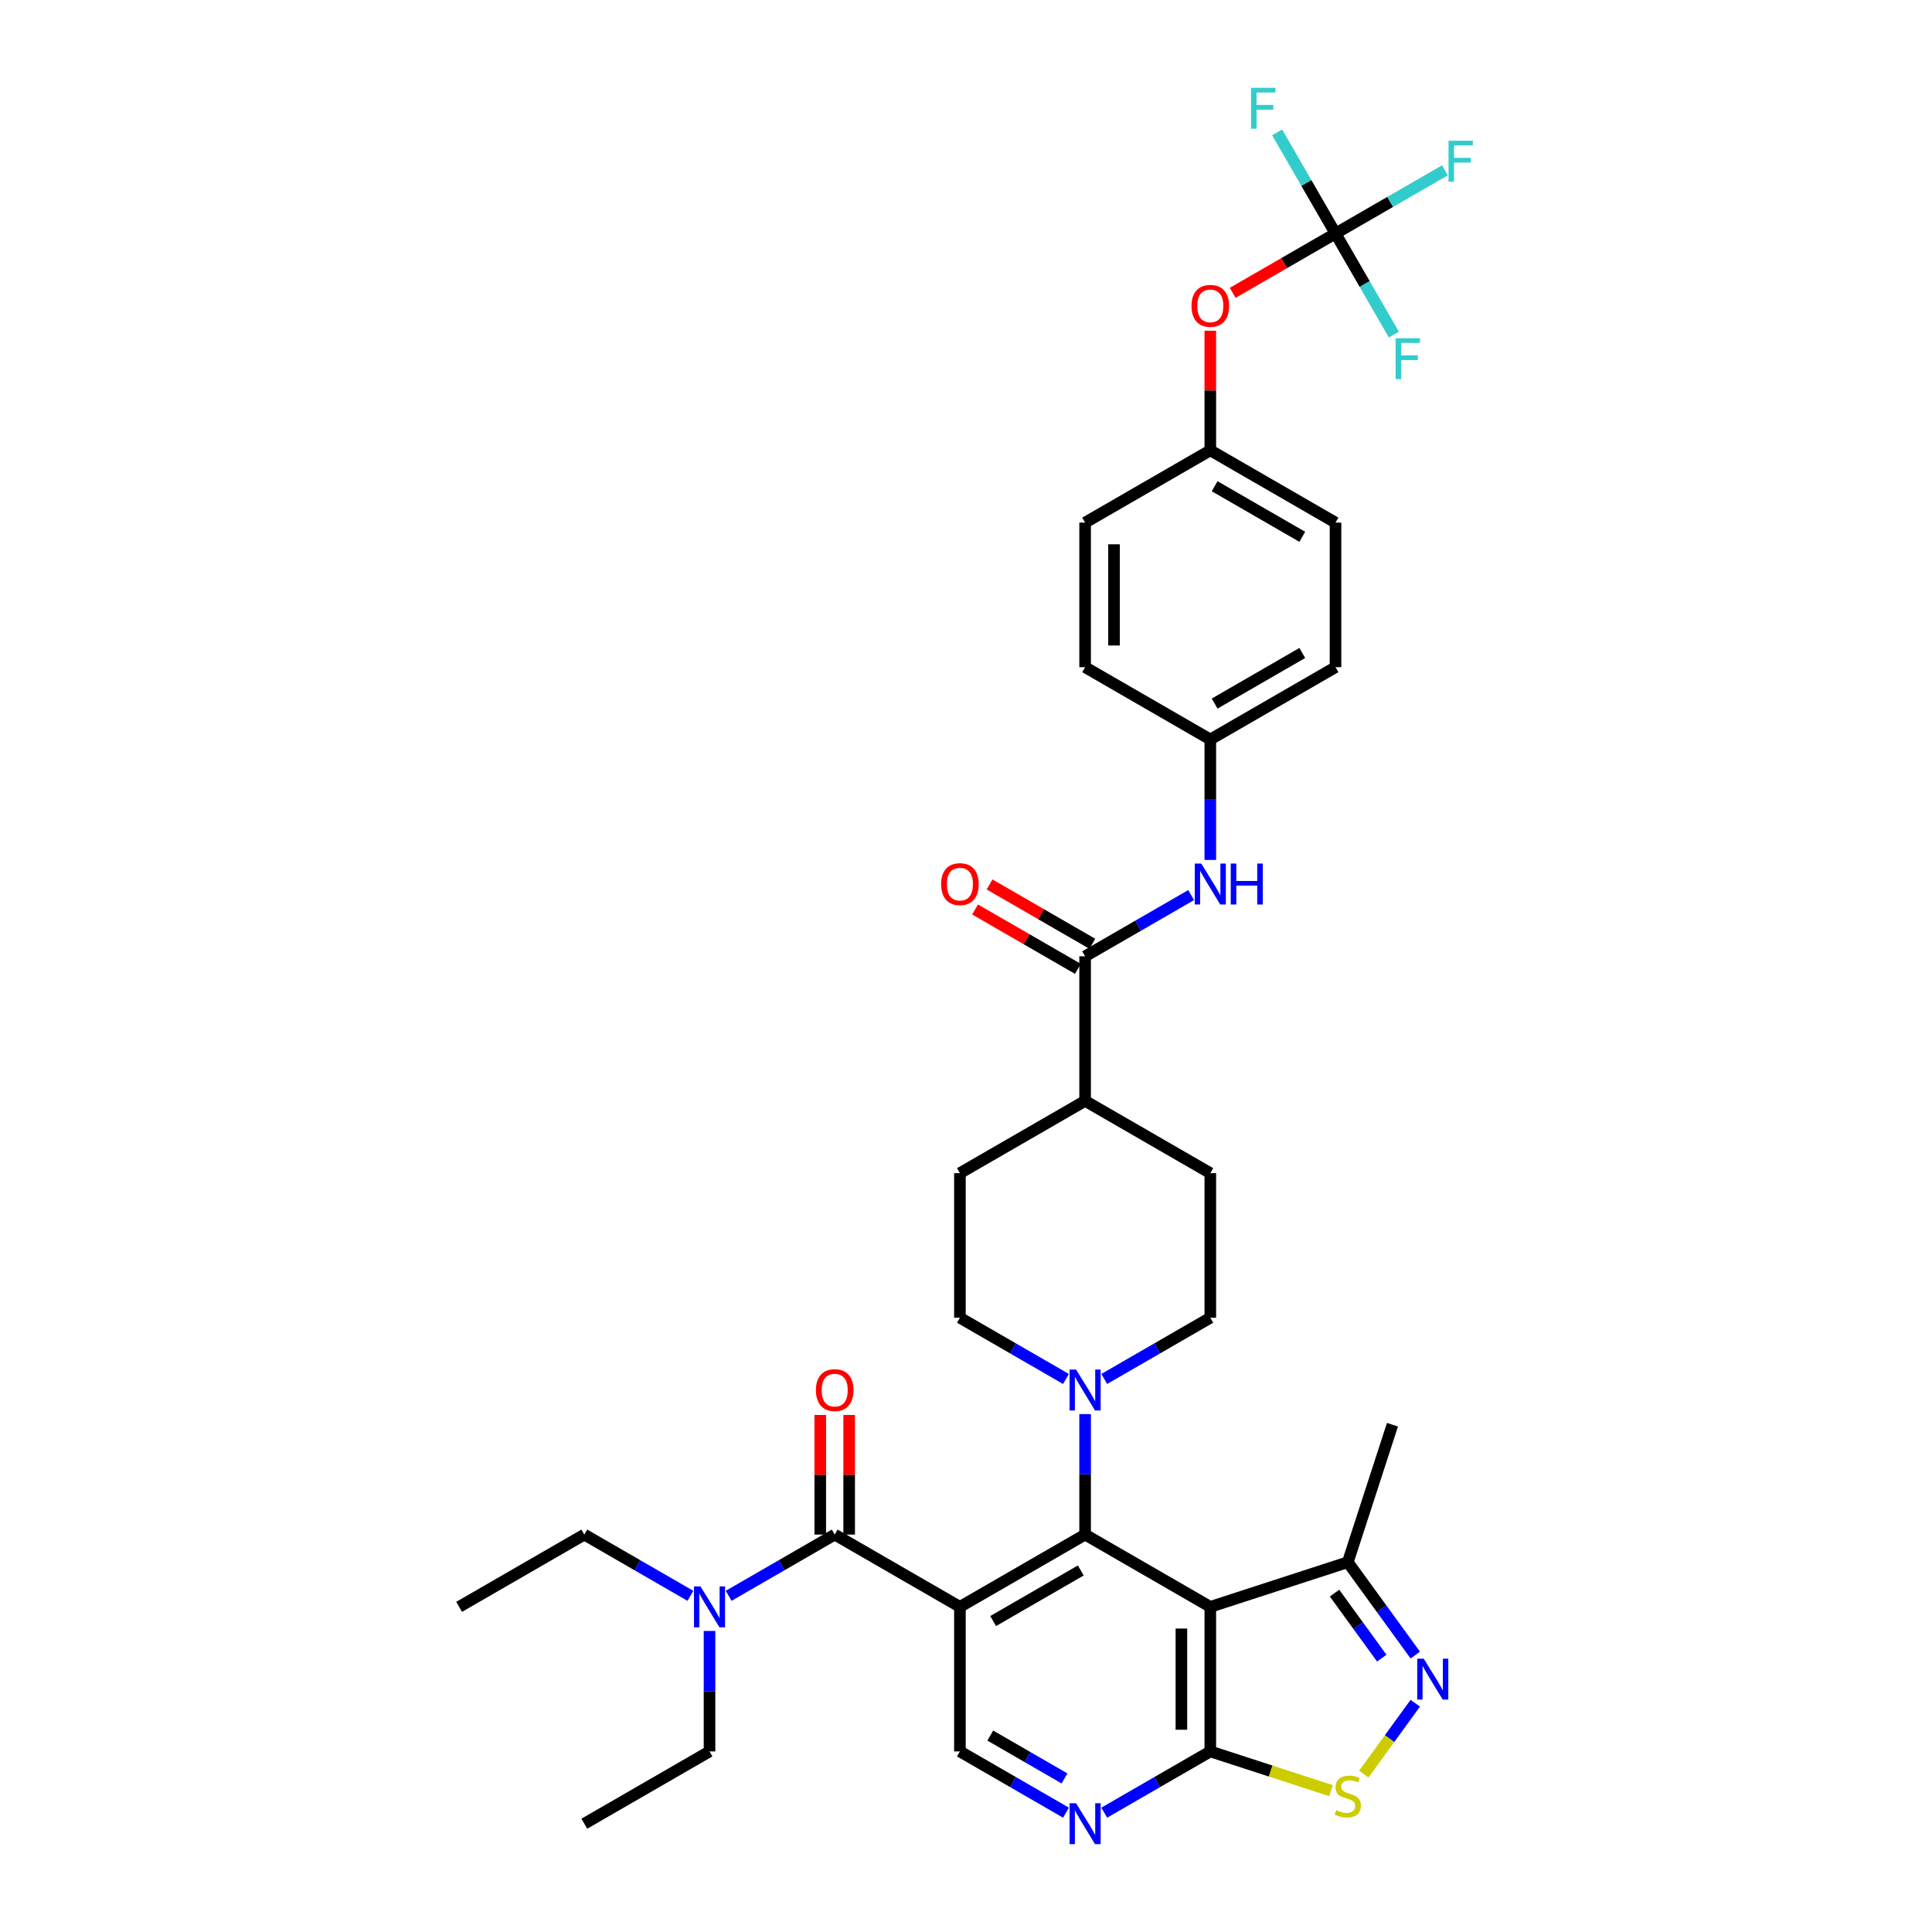 <?xml version='1.0' encoding='iso-8859-1'?>
<svg version='1.1' baseProfile='full'
              xmlns='http://www.w3.org/2000/svg'
                      xmlns:rdkit='http://www.rdkit.org/xml'
                      xmlns:xlink='http://www.w3.org/1999/xlink'
                  xml:space='preserve'
width='1000px' height='1000px' viewBox='0 0 1000 1000'>
<!-- END OF HEADER -->
<rect style='opacity:1.0;fill:#FFFFFF;stroke:none' width='1000' height='1000' x='0' y='0'> </rect>
<path class='bond-0' d='M 496.85,831.709 L 561.652,794.296' style='fill:none;fill-rule:evenodd;stroke:#000000;stroke-width:6px;stroke-linecap:butt;stroke-linejoin:miter;stroke-opacity:1' />
<path class='bond-0' d='M 514.053,839.058 L 559.414,812.868' style='fill:none;fill-rule:evenodd;stroke:#000000;stroke-width:6px;stroke-linecap:butt;stroke-linejoin:miter;stroke-opacity:1' />
<path class='bond-2' d='M 496.85,831.709 L 432.048,794.296' style='fill:none;fill-rule:evenodd;stroke:#000000;stroke-width:6px;stroke-linecap:butt;stroke-linejoin:miter;stroke-opacity:1' />
<path class='bond-9' d='M 496.85,831.709 L 496.85,906.536' style='fill:none;fill-rule:evenodd;stroke:#000000;stroke-width:6px;stroke-linecap:butt;stroke-linejoin:miter;stroke-opacity:1' />
<path class='bond-1' d='M 561.652,794.296 L 626.454,831.709' style='fill:none;fill-rule:evenodd;stroke:#000000;stroke-width:6px;stroke-linecap:butt;stroke-linejoin:miter;stroke-opacity:1' />
<path class='bond-5' d='M 561.652,794.296 L 561.652,763.115' style='fill:none;fill-rule:evenodd;stroke:#000000;stroke-width:6px;stroke-linecap:butt;stroke-linejoin:miter;stroke-opacity:1' />
<path class='bond-5' d='M 561.652,763.115 L 561.652,731.935' style='fill:none;fill-rule:evenodd;stroke:#0000FF;stroke-width:6px;stroke-linecap:butt;stroke-linejoin:miter;stroke-opacity:1' />
<path class='bond-11' d='M 626.454,831.709 L 697.619,808.587' style='fill:none;fill-rule:evenodd;stroke:#000000;stroke-width:6px;stroke-linecap:butt;stroke-linejoin:miter;stroke-opacity:1' />
<path class='bond-36' d='M 626.454,831.709 L 626.454,906.536' style='fill:none;fill-rule:evenodd;stroke:#000000;stroke-width:6px;stroke-linecap:butt;stroke-linejoin:miter;stroke-opacity:1' />
<path class='bond-36' d='M 611.489,842.933 L 611.489,895.312' style='fill:none;fill-rule:evenodd;stroke:#000000;stroke-width:6px;stroke-linecap:butt;stroke-linejoin:miter;stroke-opacity:1' />
<path class='bond-13' d='M 432.048,794.296 L 404.6,810.143' style='fill:none;fill-rule:evenodd;stroke:#000000;stroke-width:6px;stroke-linecap:butt;stroke-linejoin:miter;stroke-opacity:1' />
<path class='bond-13' d='M 404.6,810.143 L 377.153,825.989' style='fill:none;fill-rule:evenodd;stroke:#0000FF;stroke-width:6px;stroke-linecap:butt;stroke-linejoin:miter;stroke-opacity:1' />
<path class='bond-15' d='M 439.53,794.296 L 439.53,763.34' style='fill:none;fill-rule:evenodd;stroke:#000000;stroke-width:6px;stroke-linecap:butt;stroke-linejoin:miter;stroke-opacity:1' />
<path class='bond-15' d='M 439.53,763.34 L 439.53,732.384' style='fill:none;fill-rule:evenodd;stroke:#FF0000;stroke-width:6px;stroke-linecap:butt;stroke-linejoin:miter;stroke-opacity:1' />
<path class='bond-15' d='M 424.565,794.296 L 424.565,763.34' style='fill:none;fill-rule:evenodd;stroke:#000000;stroke-width:6px;stroke-linecap:butt;stroke-linejoin:miter;stroke-opacity:1' />
<path class='bond-15' d='M 424.565,763.34 L 424.565,732.384' style='fill:none;fill-rule:evenodd;stroke:#FF0000;stroke-width:6px;stroke-linecap:butt;stroke-linejoin:miter;stroke-opacity:1' />
<path class='bond-3' d='M 732.544,856.657 L 715.081,832.622' style='fill:none;fill-rule:evenodd;stroke:#0000FF;stroke-width:6px;stroke-linecap:butt;stroke-linejoin:miter;stroke-opacity:1' />
<path class='bond-3' d='M 715.081,832.622 L 697.619,808.587' style='fill:none;fill-rule:evenodd;stroke:#000000;stroke-width:6px;stroke-linecap:butt;stroke-linejoin:miter;stroke-opacity:1' />
<path class='bond-3' d='M 715.198,858.243 L 702.974,841.418' style='fill:none;fill-rule:evenodd;stroke:#0000FF;stroke-width:6px;stroke-linecap:butt;stroke-linejoin:miter;stroke-opacity:1' />
<path class='bond-3' d='M 702.974,841.418 L 690.75,824.593' style='fill:none;fill-rule:evenodd;stroke:#000000;stroke-width:6px;stroke-linecap:butt;stroke-linejoin:miter;stroke-opacity:1' />
<path class='bond-37' d='M 732.544,881.589 L 719.221,899.926' style='fill:none;fill-rule:evenodd;stroke:#0000FF;stroke-width:6px;stroke-linecap:butt;stroke-linejoin:miter;stroke-opacity:1' />
<path class='bond-37' d='M 719.221,899.926 L 705.899,918.263' style='fill:none;fill-rule:evenodd;stroke:#CCCC00;stroke-width:6px;stroke-linecap:butt;stroke-linejoin:miter;stroke-opacity:1' />
<path class='bond-4' d='M 626.454,906.536 L 599.007,922.383' style='fill:none;fill-rule:evenodd;stroke:#000000;stroke-width:6px;stroke-linecap:butt;stroke-linejoin:miter;stroke-opacity:1' />
<path class='bond-4' d='M 599.007,922.383 L 571.559,938.23' style='fill:none;fill-rule:evenodd;stroke:#0000FF;stroke-width:6px;stroke-linecap:butt;stroke-linejoin:miter;stroke-opacity:1' />
<path class='bond-6' d='M 626.454,906.536 L 657.704,916.69' style='fill:none;fill-rule:evenodd;stroke:#000000;stroke-width:6px;stroke-linecap:butt;stroke-linejoin:miter;stroke-opacity:1' />
<path class='bond-6' d='M 657.704,916.69 L 688.954,926.844' style='fill:none;fill-rule:evenodd;stroke:#CCCC00;stroke-width:6px;stroke-linecap:butt;stroke-linejoin:miter;stroke-opacity:1' />
<path class='bond-17' d='M 571.559,713.749 L 599.007,697.902' style='fill:none;fill-rule:evenodd;stroke:#0000FF;stroke-width:6px;stroke-linecap:butt;stroke-linejoin:miter;stroke-opacity:1' />
<path class='bond-17' d='M 599.007,697.902 L 626.454,682.055' style='fill:none;fill-rule:evenodd;stroke:#000000;stroke-width:6px;stroke-linecap:butt;stroke-linejoin:miter;stroke-opacity:1' />
<path class='bond-18' d='M 551.745,713.749 L 524.297,697.902' style='fill:none;fill-rule:evenodd;stroke:#0000FF;stroke-width:6px;stroke-linecap:butt;stroke-linejoin:miter;stroke-opacity:1' />
<path class='bond-18' d='M 524.297,697.902 L 496.85,682.055' style='fill:none;fill-rule:evenodd;stroke:#000000;stroke-width:6px;stroke-linecap:butt;stroke-linejoin:miter;stroke-opacity:1' />
<path class='bond-7' d='M 551.745,938.23 L 524.297,922.383' style='fill:none;fill-rule:evenodd;stroke:#0000FF;stroke-width:6px;stroke-linecap:butt;stroke-linejoin:miter;stroke-opacity:1' />
<path class='bond-7' d='M 524.297,922.383 L 496.85,906.536' style='fill:none;fill-rule:evenodd;stroke:#000000;stroke-width:6px;stroke-linecap:butt;stroke-linejoin:miter;stroke-opacity:1' />
<path class='bond-7' d='M 550.993,920.516 L 531.78,909.423' style='fill:none;fill-rule:evenodd;stroke:#0000FF;stroke-width:6px;stroke-linecap:butt;stroke-linejoin:miter;stroke-opacity:1' />
<path class='bond-7' d='M 531.78,909.423 L 512.567,898.33' style='fill:none;fill-rule:evenodd;stroke:#000000;stroke-width:6px;stroke-linecap:butt;stroke-linejoin:miter;stroke-opacity:1' />
<path class='bond-8' d='M 561.652,494.988 L 561.652,569.815' style='fill:none;fill-rule:evenodd;stroke:#000000;stroke-width:6px;stroke-linecap:butt;stroke-linejoin:miter;stroke-opacity:1' />
<path class='bond-12' d='M 561.652,494.988 L 589.099,479.141' style='fill:none;fill-rule:evenodd;stroke:#000000;stroke-width:6px;stroke-linecap:butt;stroke-linejoin:miter;stroke-opacity:1' />
<path class='bond-12' d='M 589.099,479.141 L 616.547,463.294' style='fill:none;fill-rule:evenodd;stroke:#0000FF;stroke-width:6px;stroke-linecap:butt;stroke-linejoin:miter;stroke-opacity:1' />
<path class='bond-19' d='M 565.393,488.507 L 538.791,473.149' style='fill:none;fill-rule:evenodd;stroke:#000000;stroke-width:6px;stroke-linecap:butt;stroke-linejoin:miter;stroke-opacity:1' />
<path class='bond-19' d='M 538.791,473.149 L 512.189,457.79' style='fill:none;fill-rule:evenodd;stroke:#FF0000;stroke-width:6px;stroke-linecap:butt;stroke-linejoin:miter;stroke-opacity:1' />
<path class='bond-19' d='M 557.911,501.468 L 531.309,486.109' style='fill:none;fill-rule:evenodd;stroke:#000000;stroke-width:6px;stroke-linecap:butt;stroke-linejoin:miter;stroke-opacity:1' />
<path class='bond-19' d='M 531.309,486.109 L 504.707,470.75' style='fill:none;fill-rule:evenodd;stroke:#FF0000;stroke-width:6px;stroke-linecap:butt;stroke-linejoin:miter;stroke-opacity:1' />
<path class='bond-10' d='M 691.256,120.852 L 664.654,136.211' style='fill:none;fill-rule:evenodd;stroke:#000000;stroke-width:6px;stroke-linecap:butt;stroke-linejoin:miter;stroke-opacity:1' />
<path class='bond-10' d='M 664.654,136.211 L 638.052,151.57' style='fill:none;fill-rule:evenodd;stroke:#FF0000;stroke-width:6px;stroke-linecap:butt;stroke-linejoin:miter;stroke-opacity:1' />
<path class='bond-23' d='M 691.256,120.852 L 719.572,104.504' style='fill:none;fill-rule:evenodd;stroke:#000000;stroke-width:6px;stroke-linecap:butt;stroke-linejoin:miter;stroke-opacity:1' />
<path class='bond-23' d='M 719.572,104.504 L 747.887,88.156' style='fill:none;fill-rule:evenodd;stroke:#33CCCC;stroke-width:6px;stroke-linecap:butt;stroke-linejoin:miter;stroke-opacity:1' />
<path class='bond-24' d='M 691.256,120.852 L 676.148,94.684' style='fill:none;fill-rule:evenodd;stroke:#000000;stroke-width:6px;stroke-linecap:butt;stroke-linejoin:miter;stroke-opacity:1' />
<path class='bond-24' d='M 676.148,94.684 L 661.04,68.516' style='fill:none;fill-rule:evenodd;stroke:#33CCCC;stroke-width:6px;stroke-linecap:butt;stroke-linejoin:miter;stroke-opacity:1' />
<path class='bond-25' d='M 691.256,120.852 L 706.364,147.02' style='fill:none;fill-rule:evenodd;stroke:#000000;stroke-width:6px;stroke-linecap:butt;stroke-linejoin:miter;stroke-opacity:1' />
<path class='bond-25' d='M 706.364,147.02 L 721.472,173.188' style='fill:none;fill-rule:evenodd;stroke:#33CCCC;stroke-width:6px;stroke-linecap:butt;stroke-linejoin:miter;stroke-opacity:1' />
<path class='bond-31' d='M 697.619,808.587 L 720.742,737.422' style='fill:none;fill-rule:evenodd;stroke:#000000;stroke-width:6px;stroke-linecap:butt;stroke-linejoin:miter;stroke-opacity:1' />
<path class='bond-22' d='M 626.454,445.108 L 626.454,413.927' style='fill:none;fill-rule:evenodd;stroke:#0000FF;stroke-width:6px;stroke-linecap:butt;stroke-linejoin:miter;stroke-opacity:1' />
<path class='bond-22' d='M 626.454,413.927 L 626.454,382.747' style='fill:none;fill-rule:evenodd;stroke:#000000;stroke-width:6px;stroke-linecap:butt;stroke-linejoin:miter;stroke-opacity:1' />
<path class='bond-32' d='M 357.338,825.989 L 329.891,810.143' style='fill:none;fill-rule:evenodd;stroke:#0000FF;stroke-width:6px;stroke-linecap:butt;stroke-linejoin:miter;stroke-opacity:1' />
<path class='bond-32' d='M 329.891,810.143 L 302.443,794.296' style='fill:none;fill-rule:evenodd;stroke:#000000;stroke-width:6px;stroke-linecap:butt;stroke-linejoin:miter;stroke-opacity:1' />
<path class='bond-33' d='M 367.245,844.176 L 367.245,875.356' style='fill:none;fill-rule:evenodd;stroke:#0000FF;stroke-width:6px;stroke-linecap:butt;stroke-linejoin:miter;stroke-opacity:1' />
<path class='bond-33' d='M 367.245,875.356 L 367.245,906.536' style='fill:none;fill-rule:evenodd;stroke:#000000;stroke-width:6px;stroke-linecap:butt;stroke-linejoin:miter;stroke-opacity:1' />
<path class='bond-14' d='M 561.652,569.815 L 496.85,607.228' style='fill:none;fill-rule:evenodd;stroke:#000000;stroke-width:6px;stroke-linecap:butt;stroke-linejoin:miter;stroke-opacity:1' />
<path class='bond-38' d='M 561.652,569.815 L 626.454,607.228' style='fill:none;fill-rule:evenodd;stroke:#000000;stroke-width:6px;stroke-linecap:butt;stroke-linejoin:miter;stroke-opacity:1' />
<path class='bond-16' d='M 626.454,171.181 L 626.454,202.137' style='fill:none;fill-rule:evenodd;stroke:#FF0000;stroke-width:6px;stroke-linecap:butt;stroke-linejoin:miter;stroke-opacity:1' />
<path class='bond-16' d='M 626.454,202.137 L 626.454,233.093' style='fill:none;fill-rule:evenodd;stroke:#000000;stroke-width:6px;stroke-linecap:butt;stroke-linejoin:miter;stroke-opacity:1' />
<path class='bond-21' d='M 626.454,682.055 L 626.454,607.228' style='fill:none;fill-rule:evenodd;stroke:#000000;stroke-width:6px;stroke-linecap:butt;stroke-linejoin:miter;stroke-opacity:1' />
<path class='bond-20' d='M 496.85,682.055 L 496.85,607.228' style='fill:none;fill-rule:evenodd;stroke:#000000;stroke-width:6px;stroke-linecap:butt;stroke-linejoin:miter;stroke-opacity:1' />
<path class='bond-27' d='M 626.454,382.747 L 561.652,345.333' style='fill:none;fill-rule:evenodd;stroke:#000000;stroke-width:6px;stroke-linecap:butt;stroke-linejoin:miter;stroke-opacity:1' />
<path class='bond-28' d='M 626.454,382.747 L 691.256,345.333' style='fill:none;fill-rule:evenodd;stroke:#000000;stroke-width:6px;stroke-linecap:butt;stroke-linejoin:miter;stroke-opacity:1' />
<path class='bond-28' d='M 628.692,364.174 L 674.053,337.985' style='fill:none;fill-rule:evenodd;stroke:#000000;stroke-width:6px;stroke-linecap:butt;stroke-linejoin:miter;stroke-opacity:1' />
<path class='bond-26' d='M 626.454,233.093 L 691.256,270.506' style='fill:none;fill-rule:evenodd;stroke:#000000;stroke-width:6px;stroke-linecap:butt;stroke-linejoin:miter;stroke-opacity:1' />
<path class='bond-26' d='M 628.692,251.665 L 674.053,277.855' style='fill:none;fill-rule:evenodd;stroke:#000000;stroke-width:6px;stroke-linecap:butt;stroke-linejoin:miter;stroke-opacity:1' />
<path class='bond-39' d='M 626.454,233.093 L 561.652,270.506' style='fill:none;fill-rule:evenodd;stroke:#000000;stroke-width:6px;stroke-linecap:butt;stroke-linejoin:miter;stroke-opacity:1' />
<path class='bond-29' d='M 561.652,345.333 L 561.652,270.506' style='fill:none;fill-rule:evenodd;stroke:#000000;stroke-width:6px;stroke-linecap:butt;stroke-linejoin:miter;stroke-opacity:1' />
<path class='bond-29' d='M 576.617,334.109 L 576.617,281.73' style='fill:none;fill-rule:evenodd;stroke:#000000;stroke-width:6px;stroke-linecap:butt;stroke-linejoin:miter;stroke-opacity:1' />
<path class='bond-30' d='M 691.256,345.333 L 691.256,270.506' style='fill:none;fill-rule:evenodd;stroke:#000000;stroke-width:6px;stroke-linecap:butt;stroke-linejoin:miter;stroke-opacity:1' />
<path class='bond-34' d='M 302.443,794.296 L 237.641,831.709' style='fill:none;fill-rule:evenodd;stroke:#000000;stroke-width:6px;stroke-linecap:butt;stroke-linejoin:miter;stroke-opacity:1' />
<path class='bond-35' d='M 367.245,906.536 L 302.443,943.95' style='fill:none;fill-rule:evenodd;stroke:#000000;stroke-width:6px;stroke-linecap:butt;stroke-linejoin:miter;stroke-opacity:1' />
<path  class='atom-4' d='M 736.917 858.527
L 743.861 869.751
Q 744.549 870.859, 745.657 872.864
Q 746.764 874.87, 746.824 874.989
L 746.824 858.527
L 749.638 858.527
L 749.638 879.718
L 746.734 879.718
L 739.281 867.447
Q 738.413 866.01, 737.486 864.364
Q 736.588 862.718, 736.318 862.209
L 736.318 879.718
L 733.565 879.718
L 733.565 858.527
L 736.917 858.527
' fill='#0000FF'/>
<path  class='atom-6' d='M 556.968 708.873
L 563.912 720.097
Q 564.6 721.205, 565.708 723.21
Q 566.815 725.215, 566.875 725.335
L 566.875 708.873
L 569.688 708.873
L 569.688 730.064
L 566.785 730.064
L 559.332 717.793
Q 558.464 716.356, 557.536 714.71
Q 556.639 713.064, 556.369 712.555
L 556.369 730.064
L 553.615 730.064
L 553.615 708.873
L 556.968 708.873
' fill='#0000FF'/>
<path  class='atom-7' d='M 691.633 936.932
Q 691.872 937.022, 692.86 937.441
Q 693.848 937.86, 694.925 938.13
Q 696.032 938.369, 697.11 938.369
Q 699.115 938.369, 700.283 937.411
Q 701.45 936.424, 701.45 934.718
Q 701.45 933.55, 700.851 932.832
Q 700.283 932.114, 699.385 931.724
Q 698.487 931.335, 696.99 930.886
Q 695.105 930.318, 693.967 929.779
Q 692.86 929.24, 692.052 928.103
Q 691.273 926.965, 691.273 925.05
Q 691.273 922.386, 693.069 920.74
Q 694.895 919.094, 698.487 919.094
Q 700.941 919.094, 703.725 920.261
L 703.036 922.566
Q 700.492 921.518, 698.577 921.518
Q 696.511 921.518, 695.374 922.386
Q 694.237 923.224, 694.267 924.691
Q 694.267 925.828, 694.835 926.517
Q 695.434 927.205, 696.272 927.594
Q 697.14 927.983, 698.577 928.432
Q 700.492 929.031, 701.63 929.629
Q 702.767 930.228, 703.575 931.455
Q 704.413 932.652, 704.413 934.718
Q 704.413 937.651, 702.438 939.237
Q 700.492 940.794, 697.23 940.794
Q 695.344 940.794, 693.907 940.374
Q 692.501 939.985, 690.825 939.297
L 691.633 936.932
' fill='#CCCC00'/>
<path  class='atom-8' d='M 556.968 933.354
L 563.912 944.578
Q 564.6 945.686, 565.708 947.691
Q 566.815 949.697, 566.875 949.816
L 566.875 933.354
L 569.688 933.354
L 569.688 954.545
L 566.785 954.545
L 559.332 942.274
Q 558.464 940.837, 557.536 939.191
Q 556.639 937.545, 556.369 937.036
L 556.369 954.545
L 553.615 954.545
L 553.615 933.354
L 556.968 933.354
' fill='#0000FF'/>
<path  class='atom-13' d='M 621.77 446.978
L 628.714 458.203
Q 629.402 459.31, 630.51 461.315
Q 631.617 463.321, 631.677 463.44
L 631.677 446.978
L 634.49 446.978
L 634.49 468.17
L 631.587 468.17
L 624.134 455.898
Q 623.266 454.461, 622.339 452.815
Q 621.441 451.169, 621.171 450.66
L 621.171 468.17
L 618.418 468.17
L 618.418 446.978
L 621.77 446.978
' fill='#0000FF'/>
<path  class='atom-13' d='M 637.035 446.978
L 639.908 446.978
L 639.908 455.988
L 650.743 455.988
L 650.743 446.978
L 653.616 446.978
L 653.616 468.17
L 650.743 468.17
L 650.743 458.382
L 639.908 458.382
L 639.908 468.17
L 637.035 468.17
L 637.035 446.978
' fill='#0000FF'/>
<path  class='atom-14' d='M 362.561 821.114
L 369.505 832.338
Q 370.194 833.445, 371.301 835.451
Q 372.409 837.456, 372.468 837.576
L 372.468 821.114
L 375.282 821.114
L 375.282 842.305
L 372.379 842.305
L 364.926 830.033
Q 364.058 828.597, 363.13 826.95
Q 362.232 825.304, 361.963 824.795
L 361.963 842.305
L 359.209 842.305
L 359.209 821.114
L 362.561 821.114
' fill='#0000FF'/>
<path  class='atom-16' d='M 422.32 719.529
Q 422.32 714.44, 424.834 711.597
Q 427.348 708.754, 432.048 708.754
Q 436.747 708.754, 439.261 711.597
Q 441.775 714.44, 441.775 719.529
Q 441.775 724.677, 439.231 727.61
Q 436.687 730.513, 432.048 730.513
Q 427.378 730.513, 424.834 727.61
Q 422.32 724.707, 422.32 719.529
M 432.048 728.119
Q 435.28 728.119, 437.016 725.964
Q 438.782 723.779, 438.782 719.529
Q 438.782 715.368, 437.016 713.273
Q 435.28 711.148, 432.048 711.148
Q 428.815 711.148, 427.049 713.243
Q 425.313 715.338, 425.313 719.529
Q 425.313 723.809, 427.049 725.964
Q 428.815 728.119, 432.048 728.119
' fill='#FF0000'/>
<path  class='atom-17' d='M 616.727 158.326
Q 616.727 153.237, 619.241 150.394
Q 621.755 147.55, 626.454 147.55
Q 631.153 147.55, 633.667 150.394
Q 636.182 153.237, 636.182 158.326
Q 636.182 163.474, 633.637 166.407
Q 631.093 169.31, 626.454 169.31
Q 621.785 169.31, 619.241 166.407
Q 616.727 163.504, 616.727 158.326
M 626.454 166.916
Q 629.687 166.916, 631.423 164.761
Q 633.188 162.576, 633.188 158.326
Q 633.188 154.165, 631.423 152.07
Q 629.687 149.945, 626.454 149.945
Q 623.222 149.945, 621.456 152.04
Q 619.72 154.135, 619.72 158.326
Q 619.72 162.606, 621.456 164.761
Q 623.222 166.916, 626.454 166.916
' fill='#FF0000'/>
<path  class='atom-20' d='M 487.122 457.634
Q 487.122 452.546, 489.636 449.702
Q 492.151 446.859, 496.85 446.859
Q 501.549 446.859, 504.063 449.702
Q 506.577 452.546, 506.577 457.634
Q 506.577 462.782, 504.033 465.715
Q 501.489 468.618, 496.85 468.618
Q 492.181 468.618, 489.636 465.715
Q 487.122 462.812, 487.122 457.634
M 496.85 466.224
Q 500.082 466.224, 501.818 464.069
Q 503.584 461.884, 503.584 457.634
Q 503.584 453.473, 501.818 451.378
Q 500.082 449.253, 496.85 449.253
Q 493.617 449.253, 491.851 451.348
Q 490.115 453.444, 490.115 457.634
Q 490.115 461.914, 491.851 464.069
Q 493.617 466.224, 496.85 466.224
' fill='#FF0000'/>
<path  class='atom-24' d='M 749.758 72.843
L 762.359 72.843
L 762.359 75.268
L 752.601 75.268
L 752.601 81.703
L 761.281 81.703
L 761.281 84.157
L 752.601 84.157
L 752.601 94.034
L 749.758 94.034
L 749.758 72.843
' fill='#33CCCC'/>
<path  class='atom-25' d='M 647.542 45.455
L 660.143 45.455
L 660.143 47.879
L 650.386 47.879
L 650.386 54.314
L 659.066 54.314
L 659.066 56.768
L 650.386 56.768
L 650.386 66.646
L 647.542 66.646
L 647.542 45.455
' fill='#33CCCC'/>
<path  class='atom-26' d='M 722.369 175.059
L 734.97 175.059
L 734.97 177.483
L 725.213 177.483
L 725.213 183.918
L 733.893 183.918
L 733.893 186.373
L 725.213 186.373
L 725.213 196.25
L 722.369 196.25
L 722.369 175.059
' fill='#33CCCC'/>
</svg>
